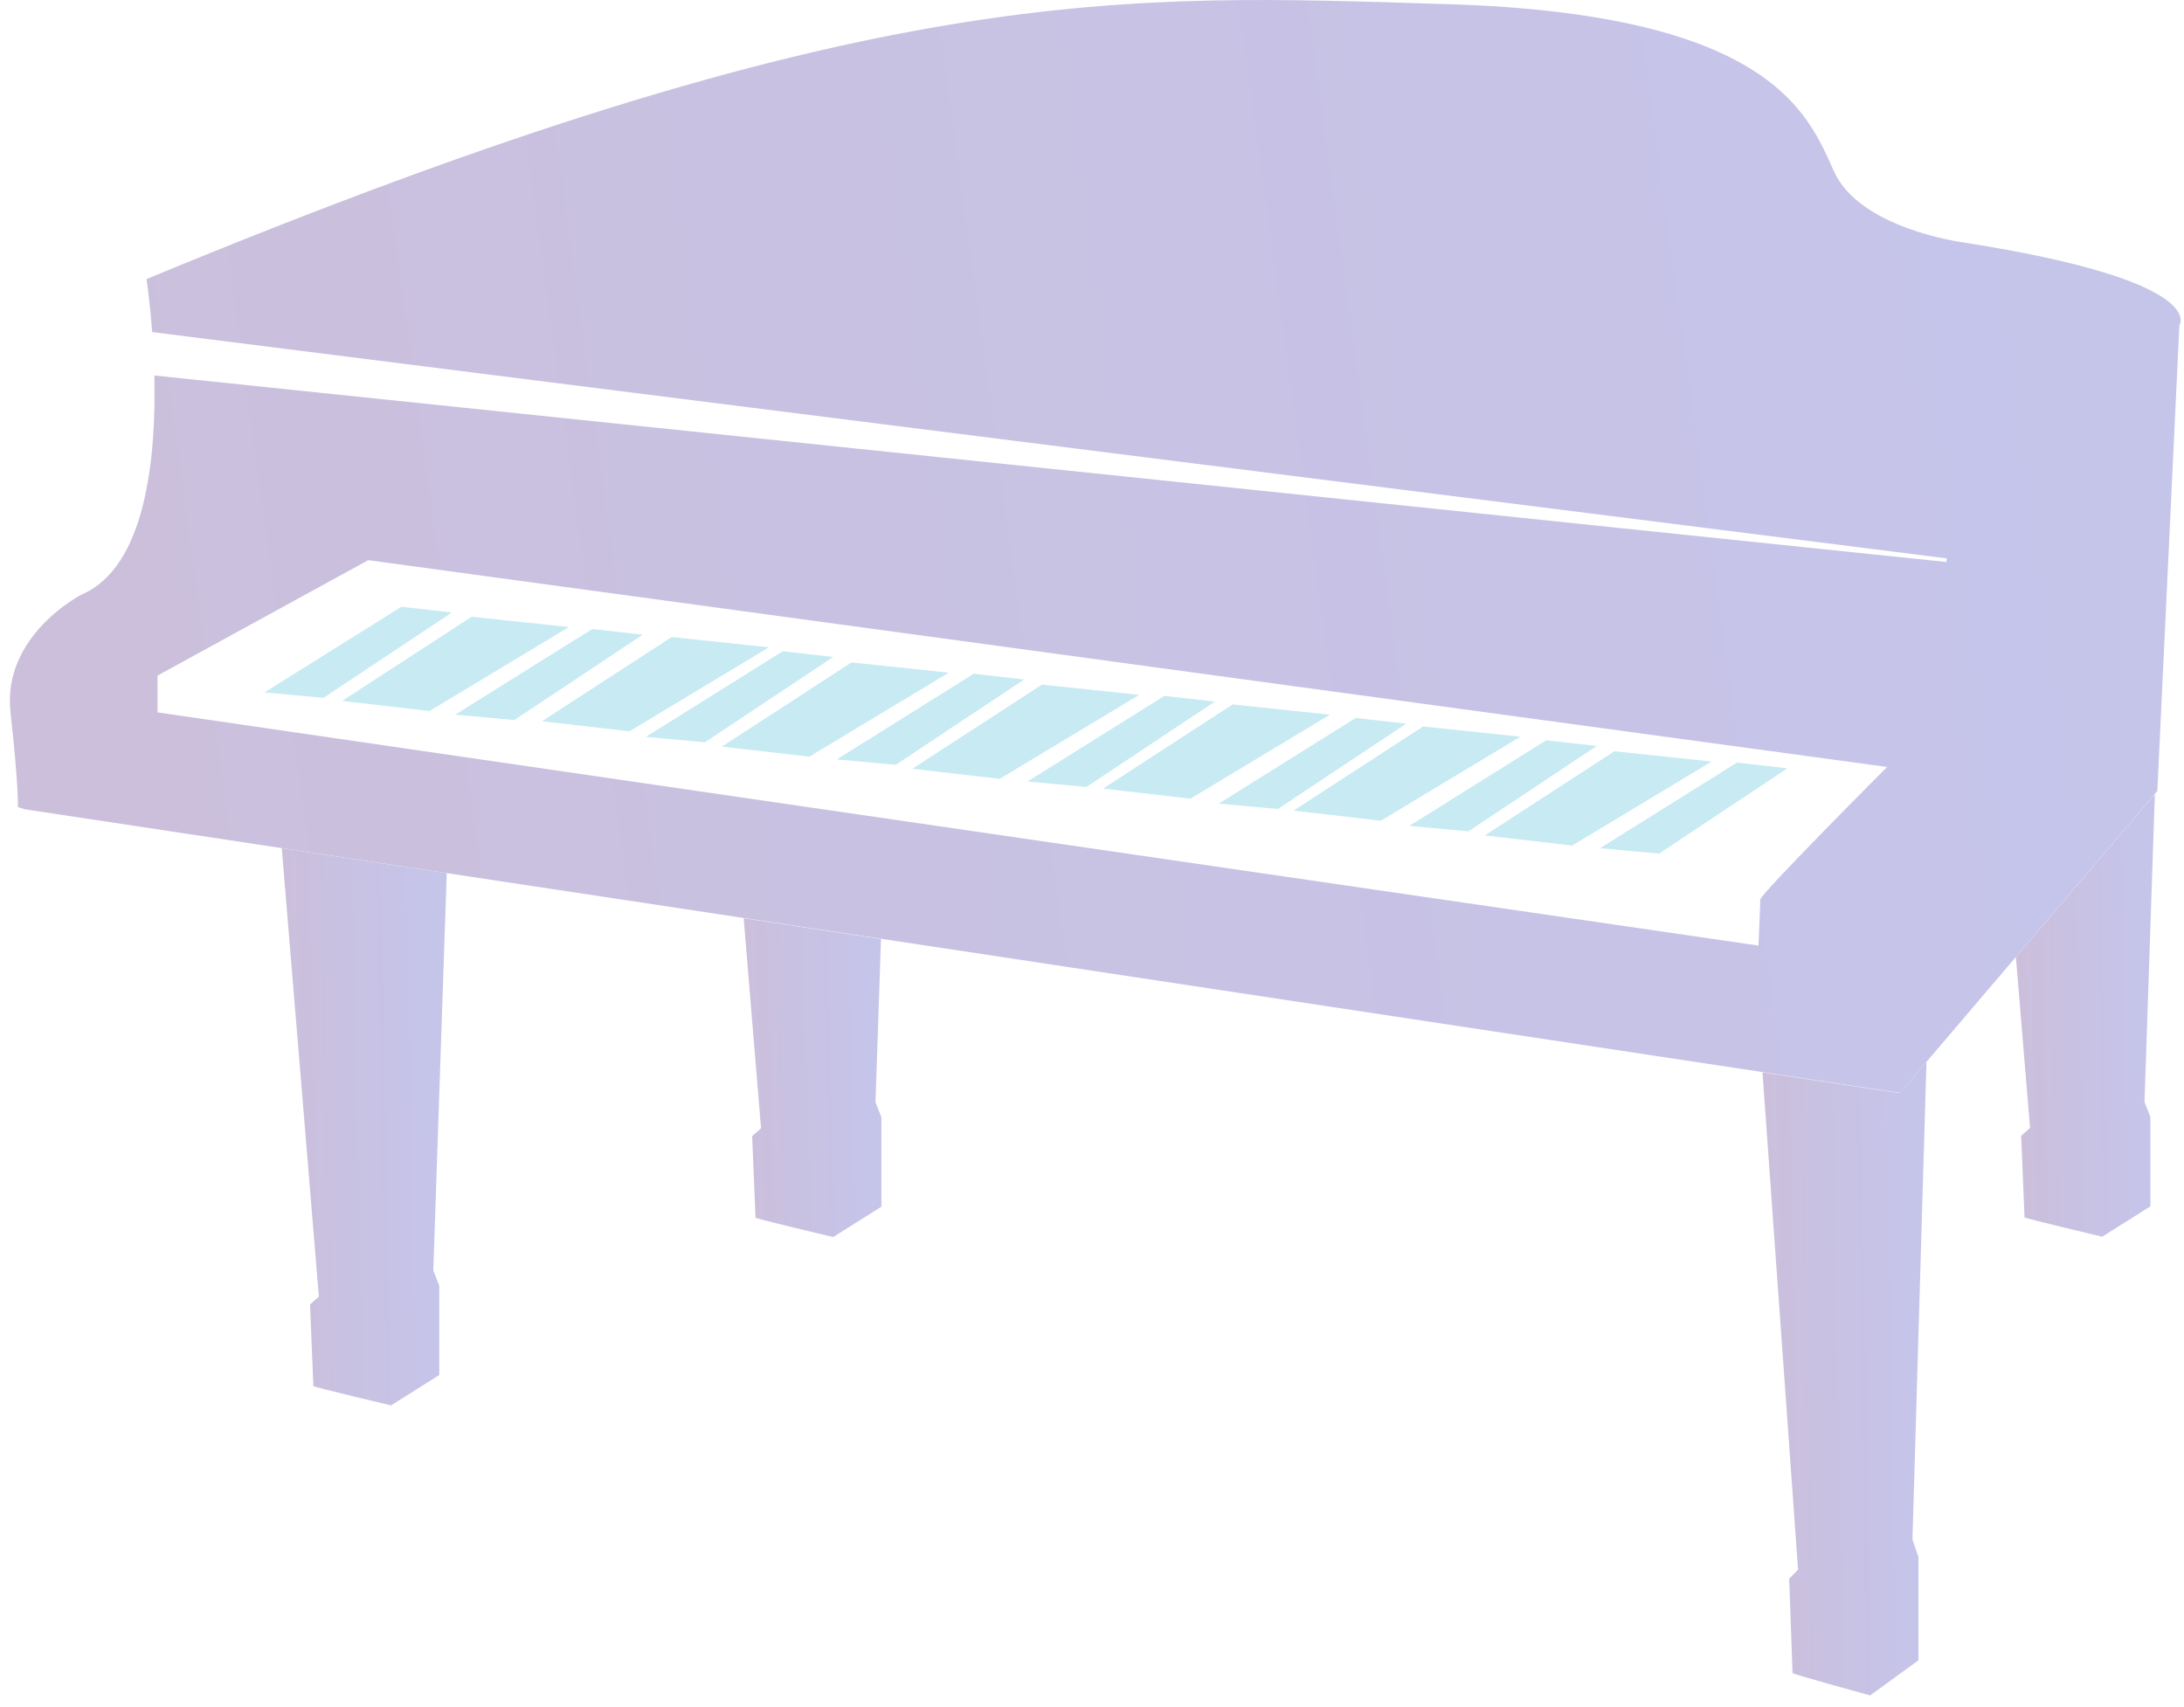 <svg width="142" height="111" viewBox="0 0 142 111" fill="none" xmlns="http://www.w3.org/2000/svg">
<g opacity="0.3">
<path d="M57.309 72.651V78.457L54.173 80.432C54.173 80.432 49.123 79.235 49.123 79.175C49.123 79.115 48.903 73.869 48.903 73.869L49.482 73.359L48.352 59.703L57.281 61.054L56.923 71.665L57.31 72.651H57.309Z" fill="url(#paint0_linear_2258_4272)"/>
<path d="M139.43 71.642L139.817 72.627V78.433L136.681 80.409C136.681 80.409 131.631 79.212 131.631 79.152C131.631 79.091 131.412 73.846 131.412 73.846L131.99 73.336L131.07 62.227L140.107 51.621L139.431 71.641L139.43 71.642Z" fill="url(#paint1_linear_2258_4272)"/>
<path d="M127.598 15.753C127.598 15.753 120.905 14.874 119.232 11.125C117.559 7.373 115.09 0.91 94.136 0.27C73.181 -0.366 56.85 -1.485 9.526 18.147C9.526 18.147 9.739 19.533 9.894 21.592L126.575 36.305L126.548 36.541L10.035 24.415C10.159 29.768 9.487 36.874 5.303 38.658C5.303 38.658 0.126 41.292 0.683 46.32C1.239 51.348 1.161 52.475 1.161 52.475L1.64 52.623L18.349 55.148L29.076 56.772L48.377 59.69L57.306 61.041L114.609 69.708L123.535 71.059L125.27 69.024L131.052 62.239L140.089 51.633L140.266 51.427L141.7 21.141C141.7 21.141 143.731 18.269 127.599 15.755L127.598 15.753ZM114.451 58.489C114.451 58.847 114.332 61.481 114.332 61.481L57.569 53.211L47.72 51.777L10.243 46.318V43.924L23.945 36.421L122.698 49.868C122.698 49.868 114.451 58.129 114.451 58.487V58.489Z" fill="url(#paint2_linear_2258_4272)"/>
<path d="M28.173 82.611L28.561 83.597V89.402L25.425 91.378C25.425 91.378 20.375 90.181 20.375 90.121C20.375 90.06 20.156 84.815 20.156 84.815L20.733 84.305L18.32 55.148L29.047 56.772L28.172 82.609L28.173 82.611Z" fill="url(#paint3_linear_2258_4272)"/>
<path d="M124.344 100.095L124.734 101.238V107.951L121.596 110.235C121.596 110.235 116.548 108.85 116.548 108.781C116.548 108.711 116.329 102.645 116.329 102.645L116.907 102.056L114.594 69.723L123.52 71.074L125.255 69.039L124.344 100.096V100.095Z" fill="url(#paint4_linear_2258_4272)"/>
<path d="M17.195 45.021L26.098 39.453L29.378 39.823L21.033 45.372L17.195 45.021Z" fill="#43BAD8"/>
<path d="M29.602 46.465L38.505 40.898L41.785 41.267L33.441 46.816L29.602 46.465Z" fill="#43BAD8"/>
<path d="M41.992 47.911L50.894 42.344L54.174 42.714L45.83 48.262L41.992 47.911Z" fill="#43BAD8"/>
<path d="M54.406 49.375L63.308 43.809L66.589 44.178L58.244 49.726L54.406 49.375Z" fill="#43BAD8"/>
<path d="M66.805 50.813L75.707 45.246L78.988 45.616L70.642 51.165L66.805 50.813Z" fill="#43BAD8"/>
<path d="M79.242 52.25L88.144 46.684L91.425 47.053L83.08 52.601L79.242 52.25Z" fill="#43BAD8"/>
<path d="M91.633 53.699L100.535 48.133L103.816 48.503L95.471 54.051L91.633 53.699Z" fill="#43BAD8"/>
<path d="M104.031 55.15L112.933 49.582L116.214 49.952L107.869 55.501L104.031 55.15Z" fill="#43BAD8"/>
<path d="M22.242 45.573L30.668 40.102L36.989 40.769L27.924 46.23L22.242 45.573Z" fill="#43BAD8"/>
<path d="M35.242 46.893L43.67 41.422L49.989 42.089L40.924 47.55L35.242 46.893Z" fill="#43BAD8"/>
<path d="M46.938 48.542L55.364 43.07L61.684 43.737L52.619 49.199L46.938 48.542Z" fill="#43BAD8"/>
<path d="M59.32 49.983L67.748 44.512L74.067 45.18L65.002 50.64L59.32 49.983Z" fill="#43BAD8"/>
<path d="M71.719 51.272L80.146 45.801L86.467 46.469L77.4 51.929L71.719 51.272Z" fill="#43BAD8"/>
<path d="M84.102 52.706L92.528 47.234L98.848 47.901L89.783 53.362L84.102 52.706Z" fill="#43BAD8"/>
<path d="M96.539 54.319L104.966 48.848L111.286 49.515L102.221 54.976L96.539 54.319Z" fill="#43BAD8"/>
</g>
<defs>
<linearGradient id="paint0_linear_2258_4272" x1="48.36" y1="70.781" x2="57.333" y2="70.516" gradientUnits="userSpaceOnUse">
<stop stop-color="#512887"/>
<stop offset="0.96" stop-color="#3D3BBA"/>
</linearGradient>
<linearGradient id="paint1_linear_2258_4272" x1="131.079" y1="67.006" x2="140.134" y2="66.811" gradientUnits="userSpaceOnUse">
<stop stop-color="#512887"/>
<stop offset="0.96" stop-color="#3D3BBA"/>
</linearGradient>
<linearGradient id="paint2_linear_2258_4272" x1="0.77" y1="37.975" x2="139.707" y2="19.113" gradientUnits="userSpaceOnUse">
<stop stop-color="#512887"/>
<stop offset="0.96" stop-color="#3D3BBA"/>
</linearGradient>
<linearGradient id="paint3_linear_2258_4272" x1="18.33" y1="74.51" x2="29.079" y2="74.292" gradientUnits="userSpaceOnUse">
<stop stop-color="#512887"/>
<stop offset="0.96" stop-color="#3D3BBA"/>
</linearGradient>
<linearGradient id="paint4_linear_2258_4272" x1="114.604" y1="91.055" x2="125.288" y2="90.866" gradientUnits="userSpaceOnUse">
<stop stop-color="#512887"/>
<stop offset="0.96" stop-color="#3D3BBA"/>
</linearGradient>
</defs>
</svg>
